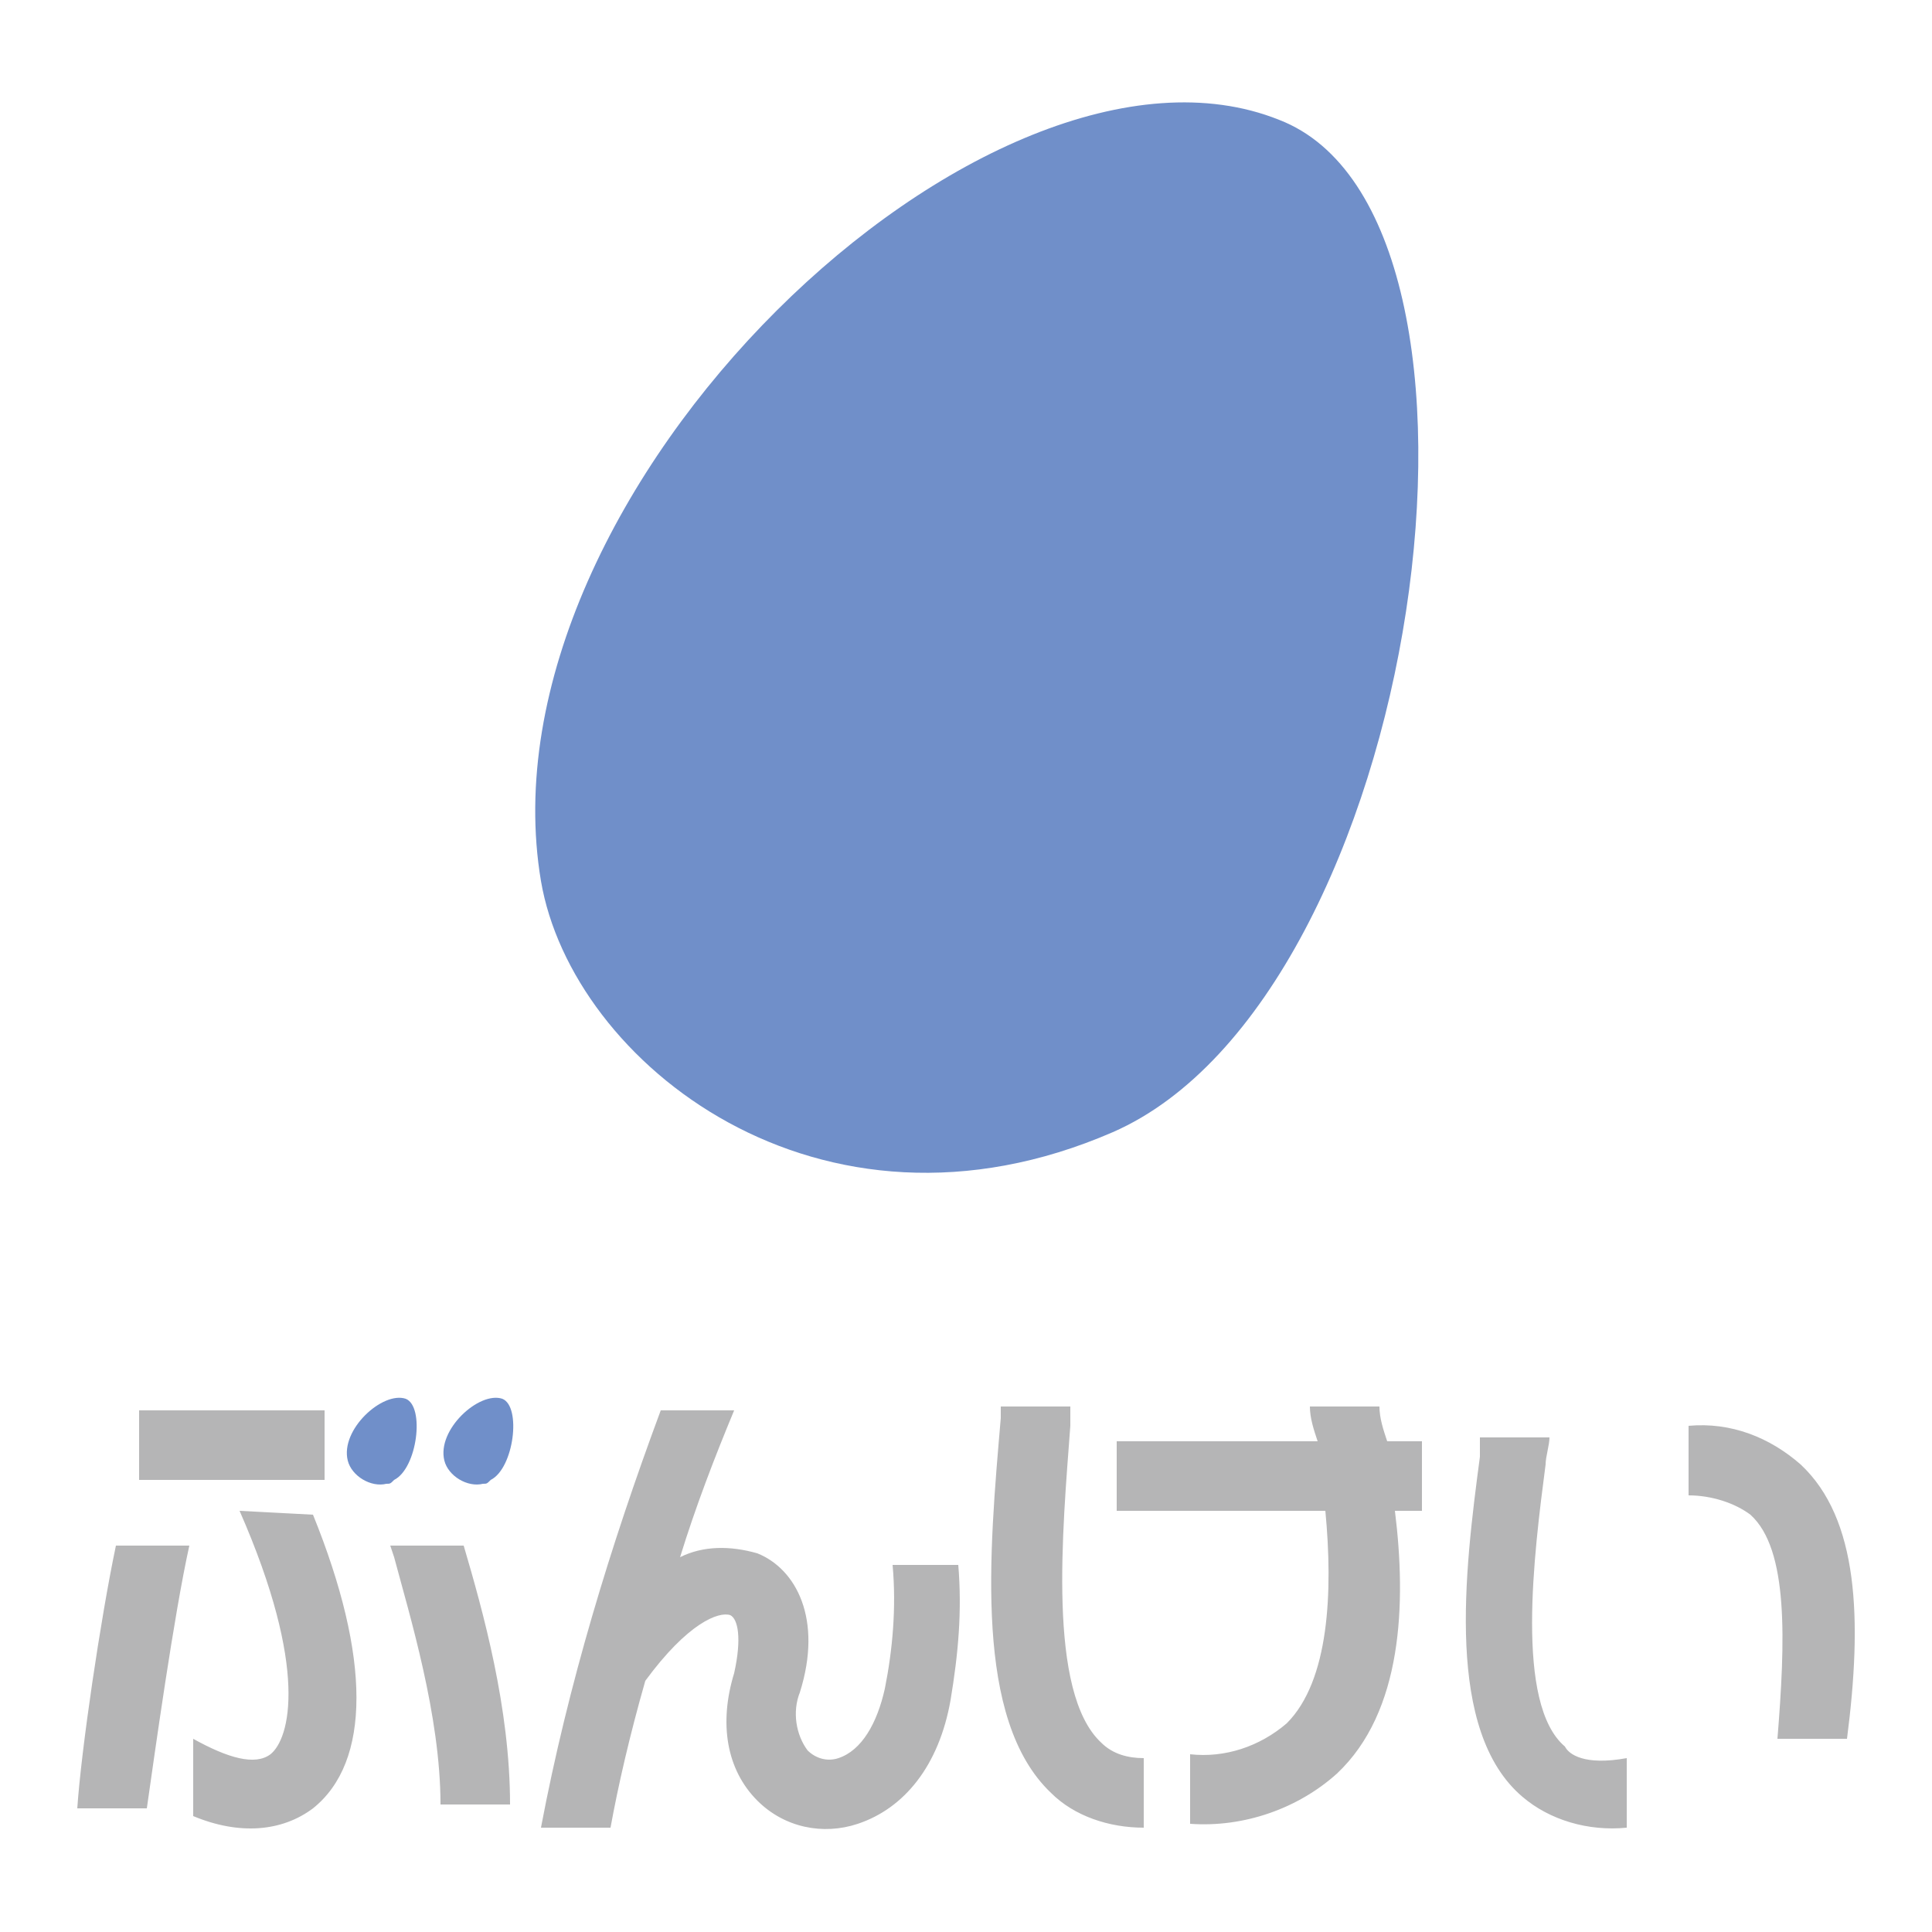 <svg id="レイヤー_1" xmlns="http://www.w3.org/2000/svg" viewBox="0 0 50 50"><style>.st0{fill:#708fc9}.st1{fill:#b5b5b6}</style><path class="st0" d="M28.8 29.3c8-3.5 10.8-23.7 4.3-26.2-7.5-3-20.8 9.6-19.1 19.7.8 4.7 7.2 9.8 14.8 6.5z"/><path class="st1" d="M3.6 36.5h4.8v1.8H3.6zM6.2 39.1C8 43.2 7.5 45 7 45.4c-.4.3-1.1.1-2-.4v2c1.2.5 2.3.4 3.1-.2 1.5-1.2 1.5-3.9 0-7.6l-1.9-.1zM2 46.8h1.8c.2-1.4.7-5 1.1-6.8H3c-.4 1.9-.9 5.3-1 6.8zM10.1 40l.1.3c.4 1.5 1.2 4.1 1.2 6.4h1.8c0-2.5-.7-5-1.2-6.7h-1.9zM23.1 40.5c.1 1.1 0 2.2-.2 3.2-.2.9-.6 1.6-1.2 1.8-.3.1-.6 0-.8-.2-.3-.4-.4-1-.2-1.5.6-1.9-.1-3.2-1.1-3.6-.7-.2-1.4-.2-2 .1.4-1.3.9-2.6 1.4-3.8h-1.9c-1.3 3.5-2.4 7.1-3.1 10.8h1.8c.2-1.1.5-2.4.9-3.8 1.1-1.5 1.9-1.8 2.2-1.7.2.1.3.6.1 1.5-.4 1.3-.2 2.5.6 3.3.7.7 1.7.9 2.6.6 1.2-.4 2.1-1.5 2.4-3.2.2-1.2.3-2.3.2-3.5h-1.7zM27.7 36.9v-.5h-1.8v.3c-.3 3.5-.7 7.8 1.3 9.7.6.6 1.5.9 2.4.9v-1.8c-.4 0-.8-.1-1.1-.4-1.4-1.3-1-5.5-.8-8.2zM35.7 36.4h-1.8c0 .3.1.6.2.9h-5.2v1.8h5.4c.2 2.1.1 4.4-1 5.5-.7.6-1.6.9-2.5.8v1.8c1.4.1 2.8-.4 3.8-1.3 1.7-1.6 1.8-4.4 1.5-6.8h.7v-1.8h-.9c-.1-.3-.2-.6-.2-.9zM40.5 45.2c-1.3-1.1-.8-5-.5-7.3 0-.2.1-.5.1-.7h-1.8v.5c-.4 3-.9 7.1 1.1 8.8.7.6 1.7.9 2.7.8v-1.8c-1.1.2-1.5-.1-1.6-.3zM46.6 37.9c-.8-.7-1.8-1.1-2.9-1v1.8c.6 0 1.2.2 1.6.5 1 .9.9 3.3.7 5.8h1.8c.4-3.1.3-5.7-1.2-7.1z"/><path class="st0" d="M10.5 36.2c-.6-.2-1.7.8-1.5 1.6.1.4.6.7 1 .6.1 0 .1 0 .2-.1.6-.3.8-1.9.3-2.1zM13 36.2c-.6-.2-1.7.8-1.5 1.6.1.4.6.7 1 .6.1 0 .1 0 .2-.1.6-.3.8-1.9.3-2.1z"/></svg>